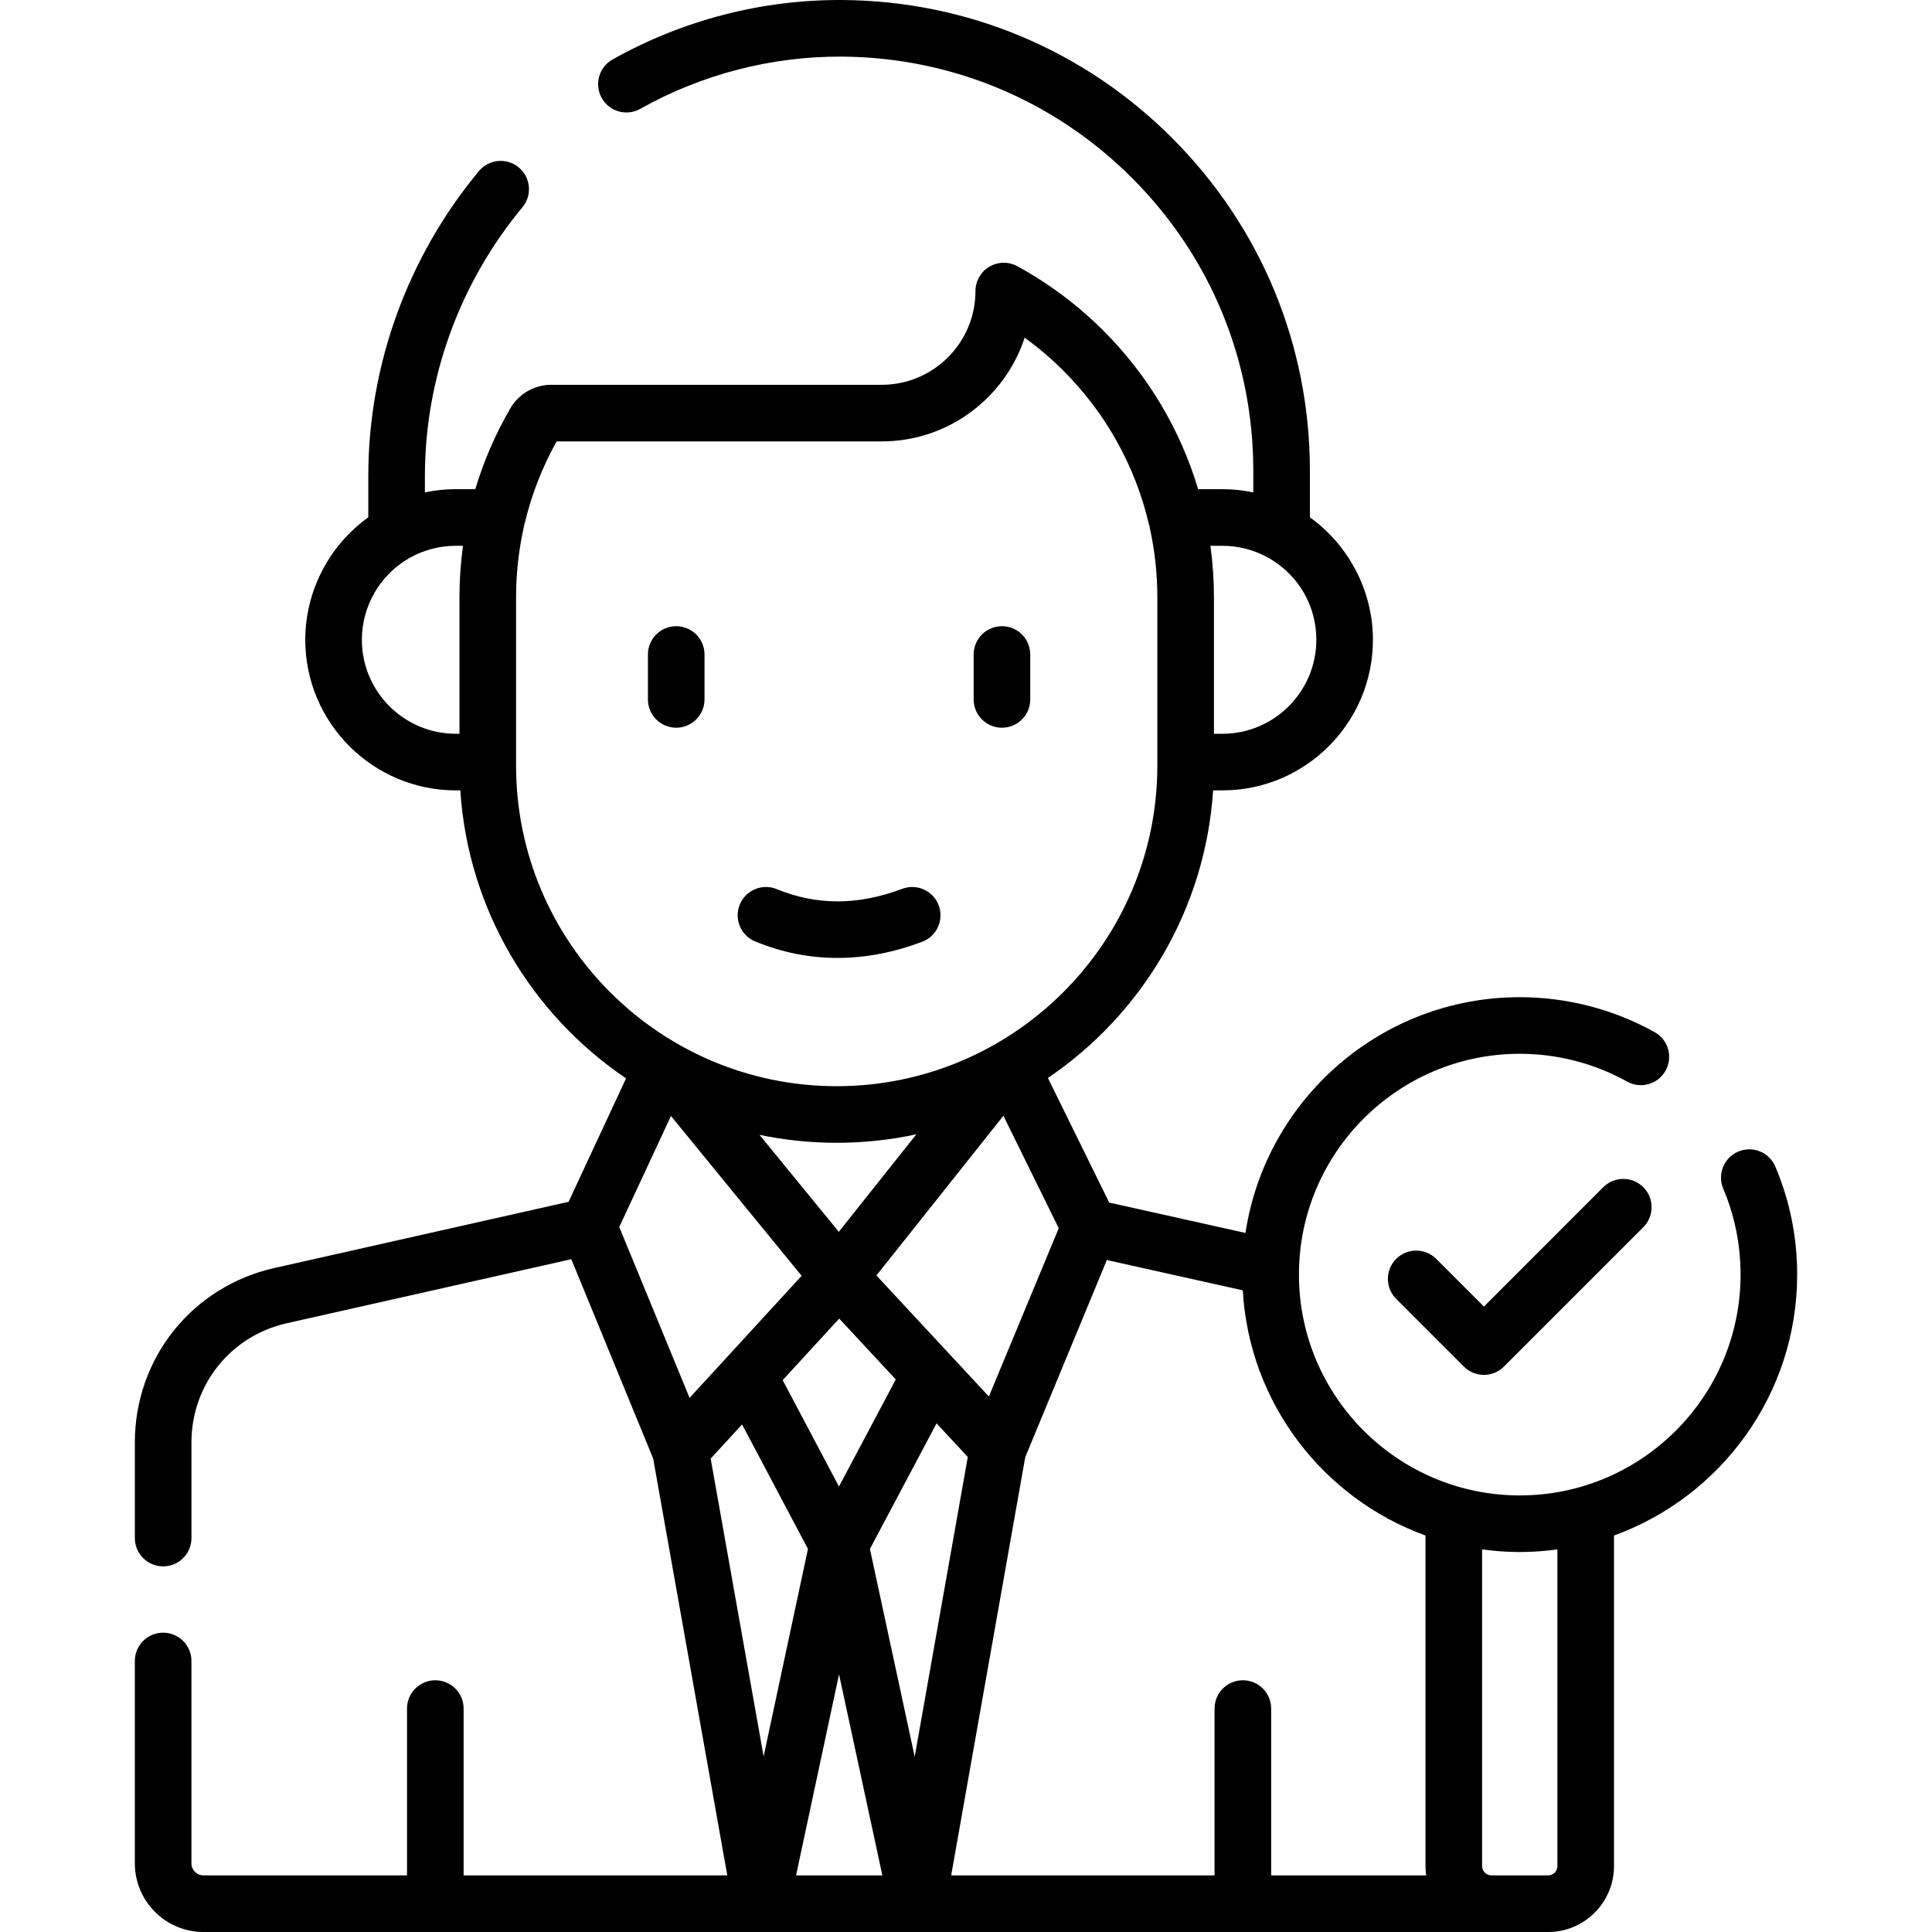 <svg id="Capa_1" enable-background="new 0 0 512 512" height="512" viewBox="0 0 512 512" width="512" xmlns="http://www.w3.org/2000/svg"><g><path d="m179.205 165.949c-4.143 0-7.5 3.357-7.5 7.5v11.903c0 4.143 3.357 7.5 7.5 7.5s7.5-3.357 7.5-7.5v-11.903c0-4.143-3.357-7.5-7.5-7.5z"/><path d="m265.528 192.852c4.143 0 7.5-3.357 7.5-7.5v-11.903c0-4.143-3.357-7.5-7.5-7.5s-7.5 3.357-7.5 7.5v11.903c0 4.143 3.358 7.5 7.5 7.5z"/><path d="m244.384 249.583c3.877-1.458 5.838-5.783 4.379-9.66-1.458-3.877-5.784-5.836-9.66-4.379-11.747 4.418-22.629 4.443-33.265.081-3.831-1.573-8.213.26-9.785 4.092s.26 8.213 4.092 9.785c7.088 2.908 14.37 4.362 21.797 4.362 7.356 0 14.855-1.427 22.442-4.281z"/><path d="m173.094 386.515 19.645 110.485h-69.876v-44.213c0-4.143-3.357-7.5-7.5-7.5s-7.5 3.357-7.5 7.5v44.213h-53.936c-1.762 0-3.194-1.433-3.194-3.194v-53.631c0-4.143-3.357-7.5-7.5-7.5s-7.5 3.357-7.5 7.5v53.631c0 10.032 8.162 18.194 18.194 18.194h356.335c9.63 0 17.465-7.835 17.465-17.466v-87.607c28.279-10.247 48.541-37.371 48.541-69.143 0-9.921-1.945-19.55-5.781-28.619-1.614-3.816-6.016-5.599-9.829-3.985-3.814 1.613-5.6 6.014-3.985 9.829 3.05 7.21 4.596 14.873 4.596 22.775 0 32.268-26.251 58.519-58.519 58.519s-58.518-26.251-58.518-58.519 26.251-58.519 58.518-58.519c9.966 0 19.802 2.547 28.445 7.364 3.618 2.017 8.186.718 10.202-2.899 2.017-3.618.719-8.186-2.899-10.202-10.871-6.06-23.233-9.263-35.748-9.263-36.786 0-67.346 27.159-72.688 62.478l-36.108-8.05-16.246-33.018c24.827-16.837 41.711-44.539 43.78-76.217h2.442c22.008 0 39.912-17.904 39.912-39.912 0-12.861-6.333-25.007-16.704-32.452v-12.325c0-33.336-12.979-64.668-36.545-88.222-23.309-23.321-54.305-36.3-87.277-36.545-21.306-.144-42.355 5.293-60.985 15.763-3.61 2.029-4.893 6.602-2.863 10.213 2.028 3.61 6.6 4.894 10.213 2.863 16.358-9.192 34.866-13.949 53.524-13.839 29.007.216 56.274 11.633 76.782 32.151 20.733 20.723 32.151 48.287 32.151 77.615v5.72c-2.69-.564-5.441-.854-8.205-.854h-6.416c-4.725-15.813-13.324-30.231-25.091-41.987-6.763-6.764-14.44-12.515-22.821-17.095-2.324-1.271-5.146-1.221-7.423.13-2.277 1.352-3.674 3.803-3.674 6.451 0 13.699-11.145 24.844-24.845 24.844h-87.608c-4.434 0-8.58 2.394-10.82 6.249-3.936 6.78-7.045 13.959-9.276 21.408h-5.153c-2.764 0-5.515.289-8.205.854v-4.331c0-25.863 9.179-51.16 25.846-71.229 2.646-3.187 2.209-7.915-.978-10.562-3.188-2.646-7.917-2.208-10.561.978-18.898 22.756-29.307 51.456-29.307 80.812v10.944c-10.38 7.447-16.703 19.543-16.703 32.446 0 22.008 17.904 39.912 39.912 39.912h1.177c2.073 31.741 19.018 59.49 43.926 76.318l-15.229 32.709-77.986 17.553c-21.763 4.898-36.962 23.898-36.962 46.205v25.361c0 4.143 3.357 7.5 7.5 7.5s7.5-3.357 7.5-7.5v-25.361c0-15.241 10.386-28.224 25.255-31.57l75.409-16.973zm120.229-52.594 36.033 8.033c1.684 29.958 21.382 55.176 48.414 64.972v87.607c0 .839.08 1.658.195 2.466h-41.095v-44.213c0-4.143-3.357-7.5-7.5-7.5s-7.5 3.357-7.5 7.5v44.214h-69.802l19.628-110.821zm-70.925 15.513 14.992 16.137-15.057 28.375-14.913-28.193zm34.076 36.678-14.07 79.444-11.866-55.069 17.66-33.283zm-59.818-8.63 17.461 33.009-11.751 54.971-14.031-78.913zm25.697 66.233 11.481 53.285h-22.872zm39.708-73.628-29.801-32.078 33.654-42.321 14.666 29.806zm73.937-222.337c.114.064.235.11.352.167.118.08.232.164.356.239 7.598 4.552 12.134 12.548 12.134 21.391 0 13.736-11.176 24.912-24.912 24.912h-2.22v-36.117c0-4.591-.315-9.176-.936-13.705h3.159c4.221-.001 8.393 1.076 12.067 3.113zm-240.104 21.796c0-8.867 4.774-17.137 12.46-21.583.066-.038.125-.083.189-.122.063-.033.13-.056.192-.091 3.674-2.037 7.846-3.114 12.067-3.114h1.894c-.621 4.529-.935 9.114-.935 13.705v36.117h-.955c-13.736 0-24.912-11.176-24.912-24.912zm40.868 33.332v-44.537c0-6.271.686-12.524 2.037-18.586.038-.17.061-.34.087-.51.04-.135.098-.26.13-.398 1.79-7.631 4.646-14.981 8.494-21.869h86.151c17.659 0 32.672-11.548 37.884-27.488 3.644 2.641 7.079 5.57 10.274 8.767 11.21 11.2 19.036 25.235 22.632 40.589.044.186.119.357.175.537.028.227.064.454.114.682 1.306 5.963 1.968 12.111 1.968 18.276v44.537c0 46.855-38.119 84.974-84.974 84.974s-84.972-38.12-84.972-84.974zm84.973 99.973c7.24 0 14.3-.781 21.107-2.25l-20.553 25.847-21.016-25.706c6.608 1.38 13.451 2.109 20.462 2.109zm-43.922-7.105 34.625 42.356-29.69 32.35-18.639-45.273zm234.914 198.788c0 1.359-1.105 2.466-2.465 2.466h-15.025c-1.359 0-2.466-1.106-2.466-2.466v-83.927c3.266.445 6.592.695 9.978.695 3.385 0 6.712-.25 9.978-.695z"/><path d="m424.886 314.619-31.636 31.637-12.639-12.64c-2.93-2.928-7.678-2.928-10.607 0-2.929 2.93-2.929 7.678 0 10.607l17.942 17.942c1.465 1.464 3.385 2.196 5.304 2.196s3.839-.732 5.304-2.196l36.94-36.939c2.929-2.93 2.929-7.678 0-10.608-2.931-2.927-7.679-2.927-10.608.001z"/></g></svg>